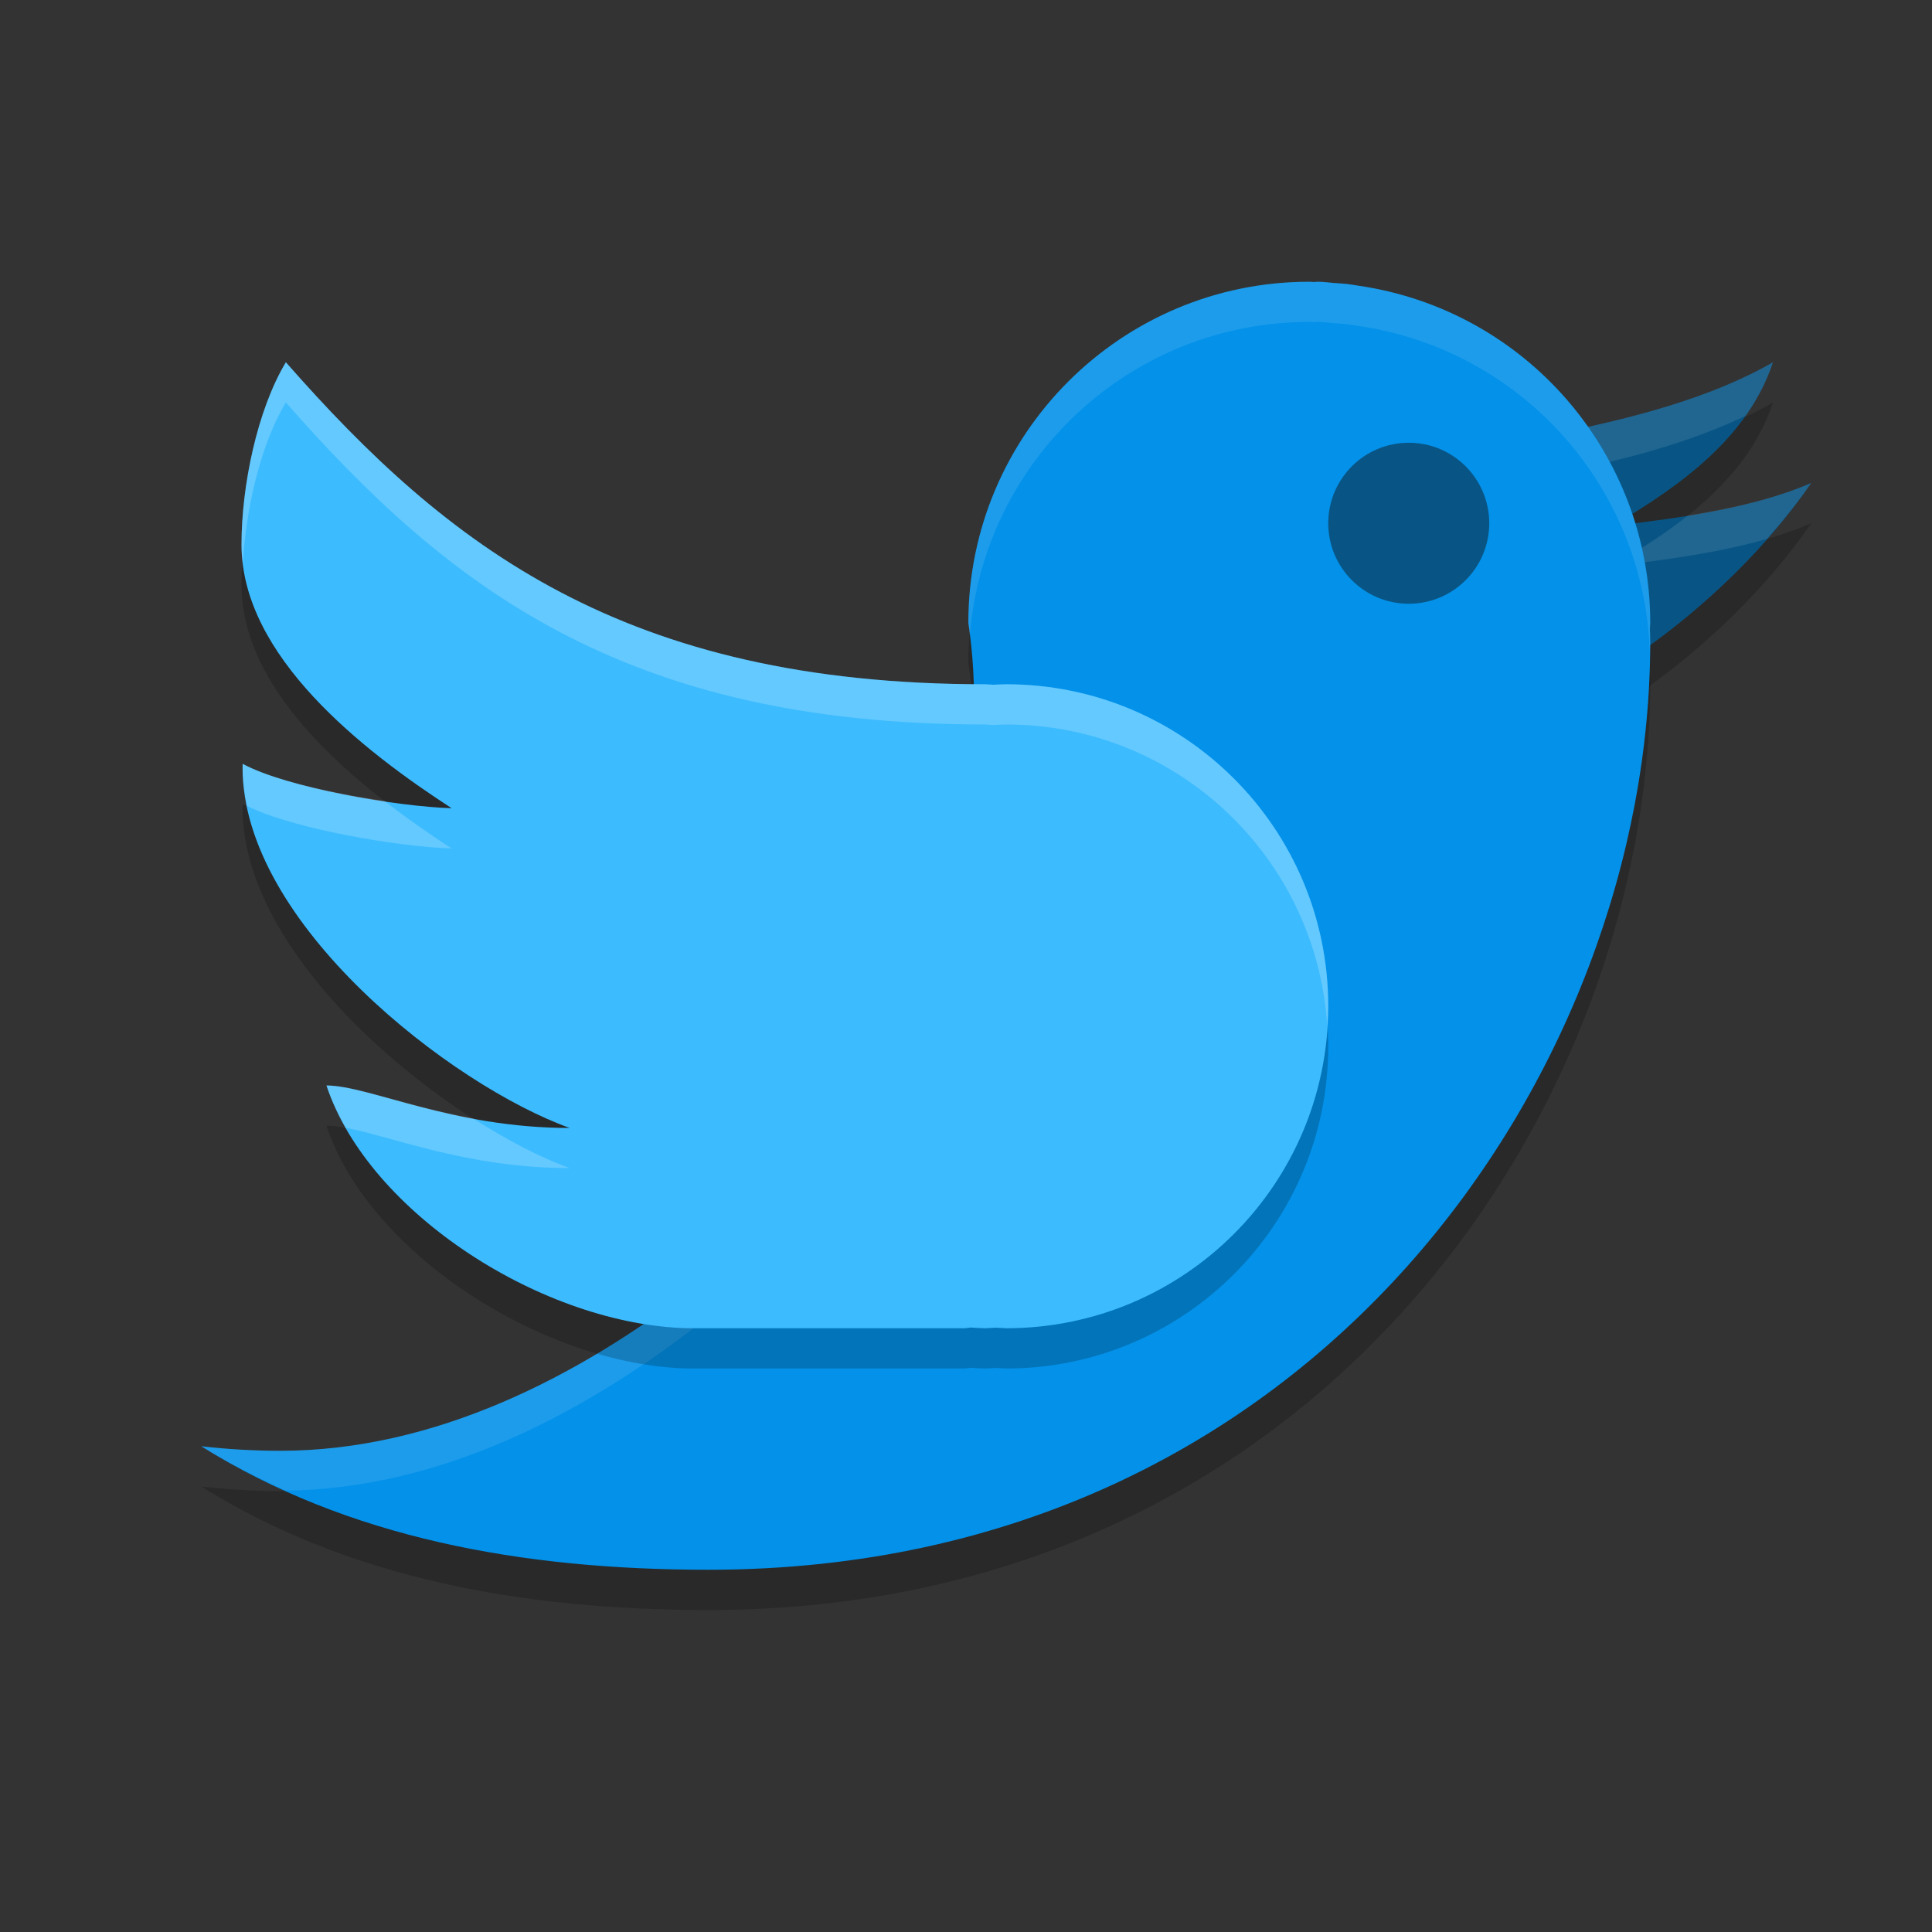 <svg xmlns="http://www.w3.org/2000/svg" width="48" height="48" version="1">
 <rect width="100%" height="100%" fill="#333333" stroke="none"/>
 <path style="opacity:0.2" d="m 44.05,10 c -1.549,0.892 -3.525,1.398 -5.345,1.762 0.002,0.002 0.004,0.004 0.006,0.006 0.157,0.181 0.306,0.263 0.447,0.457 0.143,0.196 0.278,0.4 0.404,0.608 0.111,0.184 0.212,1.174 0.309,1.367 0.013,0.025 0.029,0.049 0.041,0.074 l 0.002,0.004 c 0.107,0.218 0.099,-0.463 0.187,-0.236 1.679,-0.99 3.338,-2.191 3.948,-4.043 z M 45,13 c -1.461,0.63 -3.243,0.866 -4.89,1.062 0.365,0.907 0.609,2.625 0.668,3.125 1.607,-1.127 3.118,-2.584 4.222,-4.187 z"/>
 <path style="opacity:0.2" d="m 32.529,8 c -4.678,0 -8.471,3.792 -8.471,8.471 0.942,6.235 -2.945,13.487 -6.884,16.571 -2.814,2.151 -6.362,4.003 -10.214,4.003 C 6.297,37.044 5.643,37.006 5,36.932 8.639,39.208 12.961,40 17.605,40 32.729,40 41,27.545 41,16.948 41,16.841 40.993,16.735 40.992,16.628 40.995,16.575 40.998,16.523 41,16.471 40.995,12.259 37.898,8.691 33.729,8.095 33.639,8.079 33.547,8.066 33.454,8.054 33.352,8.044 33.25,8.037 33.148,8.031 33.014,8.021 32.888,8 32.749,8 32.712,8 32.676,8.006 32.639,8.006 32.602,8.004 32.566,8.002 32.529,8 Z"/>
 <path style="fill:#085585" d="m 44.05,9 c -1.549,0.892 -3.525,1.398 -5.345,1.762 0.002,0.002 0.004,0.004 0.006,0.006 0.157,0.181 0.306,0.263 0.447,0.457 0.143,0.196 0.278,0.4 0.404,0.608 0.111,0.184 0.212,1.174 0.309,1.367 0.013,0.025 0.029,0.049 0.041,0.074 l 0.002,0.004 c 0.107,0.218 0.099,-0.463 0.187,-0.236 1.679,-0.99 3.338,-2.191 3.948,-4.043 z M 45,12 c -1.461,0.63 -3.243,0.866 -4.89,1.062 0.365,0.907 0.609,2.625 0.668,3.125 1.607,-1.127 3.118,-2.584 4.222,-4.187 z"/>
 <path style="fill:#ffffff;opacity:0.1" d="M 44.049 9 C 42.5 9.892 40.525 10.397 38.705 10.762 C 38.707 10.764 38.709 10.765 38.711 10.768 C 38.868 10.949 39.017 11.031 39.158 11.225 C 39.248 11.348 39.329 11.479 39.412 11.607 C 40.77 11.31 42.152 10.912 43.367 10.332 C 43.654 9.927 43.889 9.487 44.049 9 z M 45 12 C 44.071 12.4 43.011 12.634 41.939 12.807 C 41.446 13.2 40.907 13.548 40.363 13.877 C 40.375 13.925 40.383 13.976 40.395 14.025 C 41.564 13.883 42.784 13.712 43.902 13.387 C 44.296 12.939 44.67 12.479 45 12 z"/>
 <path style="fill:#0391e9" d="m 32.529,7 c -4.678,0 -8.471,3.792 -8.471,8.471 0.942,6.235 -2.945,13.487 -6.884,16.571 -2.814,2.151 -6.362,4.003 -10.214,4.003 C 6.297,36.044 5.643,36.006 5,35.932 8.639,38.208 12.961,39 17.605,39 32.729,39 41,26.545 41,15.948 41,15.841 40.993,15.735 40.992,15.628 40.995,15.575 40.998,15.523 41,15.471 40.995,11.259 37.898,7.691 33.729,7.095 33.639,7.079 33.547,7.066 33.454,7.054 33.352,7.044 33.25,7.037 33.148,7.031 33.014,7.021 32.888,7 32.749,7 c -0.037,0 -0.073,0.006 -0.11,0.006 -0.037,-0.002 -0.073,-0.004 -0.11,-0.006 z"/>
 <path style="fill:#ffffff;opacity:0.1" d="M 32.529 7 C 27.851 7 24.059 10.793 24.059 15.471 C 24.075 15.582 24.08 15.695 24.094 15.807 C 24.434 11.44 28.076 8 32.529 8 C 32.566 8.002 32.602 8.004 32.639 8.006 C 32.676 8.005 32.711 8 32.748 8 C 32.888 8 33.015 8.022 33.148 8.031 C 33.251 8.037 33.351 8.045 33.453 8.055 C 33.546 8.067 33.638 8.079 33.729 8.096 C 37.81 8.68 40.858 12.113 40.988 16.209 C 40.989 16.123 41 16.035 41 15.949 C 41 15.842 40.994 15.734 40.992 15.627 C 40.995 15.575 40.998 15.523 41 15.471 C 40.995 11.26 37.897 7.692 33.729 7.096 C 33.638 7.079 33.546 7.067 33.453 7.055 C 33.351 7.045 33.251 7.037 33.148 7.031 C 33.015 7.022 32.888 7 32.748 7 C 32.711 7 32.676 7.005 32.639 7.006 C 32.602 7.004 32.566 7.002 32.529 7 z M 24.184 18.004 C 23.958 23.564 20.589 29.368 17.174 32.041 C 14.36 34.192 10.813 36.043 6.961 36.043 C 6.297 36.043 5.643 36.006 5 35.932 C 5.676 36.354 6.383 36.71 7.104 37.035 C 10.9 36.99 14.395 35.165 17.174 33.041 C 20.795 30.207 24.359 23.854 24.184 18.004 z"/>
 <path style="opacity:0.2" d="M 7.102,10 C 6.393,11.181 6,13.064 6,14.529 c 0,2.773 3.013,5.118 5.221,6.551 -1.349,-0.042 -4.083,-0.504 -5.192,-1.102 -9.549e-4,0.033 -0.002,0.066 -0.002,0.1 0,3.873 5.195,7.89 8.127,8.946 -2.933,0 -4.988,-1.055 -6.043,-1.055 C 9.158,31.143 13.524,33.936 17.125,34 l 6.816,0 c 0.064,0 0.115,-0.013 0.174,-0.018 0.118,0.009 0.235,0.014 0.354,0.018 0.088,0 0.173,-0.011 0.26,-0.014 C 24.819,33.992 24.909,33.997 25,34 c 4.418,0 8,-3.582 8,-8 0,-4.418 -3.582,-8 -8,-8 -0.107,0.002 -0.215,0.006 -0.322,0.012 C 24.608,18.01 24.54,18 24.469,18 15.498,18 11.114,14.567 7.102,10 Z"/>
 <path style="fill:#3cbbff" d="M 7.102,9 C 6.393,10.181 6,12.064 6,13.529 c 0,2.773 3.013,5.118 5.221,6.551 -1.349,-0.042 -4.083,-0.504 -5.192,-1.102 -9.549e-4,0.033 -0.002,0.066 -0.002,0.1 0,3.873 5.195,7.89 8.127,8.946 -2.933,0 -4.988,-1.055 -6.043,-1.055 C 9.158,30.143 13.524,32.936 17.125,33 l 6.816,0 c 0.064,0 0.115,-0.013 0.174,-0.018 0.118,0.009 0.235,0.014 0.354,0.018 0.088,0 0.173,-0.011 0.26,-0.014 C 24.819,32.992 24.909,32.997 25,33 c 4.418,0 8,-3.582 8,-8 0,-4.418 -3.582,-8 -8,-8 -0.107,0.002 -0.215,0.006 -0.322,0.012 C 24.608,17.01 24.54,17 24.469,17 15.498,17 11.114,13.567 7.102,9 Z"/>
 <circle style="fill:#085585" cx="35" cy="13" r="2"/>
 <path style="fill:#ffffff;opacity:0.2" d="M 7.102 9 C 6.393 10.181 6 12.064 6 13.529 C 6 13.69 6.014 13.848 6.033 14.006 C 6.111 12.635 6.473 11.047 7.102 10 C 11.114 14.567 15.498 18 24.469 18 C 24.54 18 24.608 18.01 24.678 18.012 C 24.785 18.006 24.893 18.002 25 18 C 29.25 18 32.715 21.316 32.975 25.5 C 32.985 25.334 33 25.169 33 25 C 33 20.582 29.418 17 25 17 C 24.893 17.002 24.785 17.006 24.678 17.012 C 24.608 17.01 24.54 17 24.469 17 C 15.498 17 11.114 13.567 7.102 9 z M 6.029 18.977 C 6.028 19.01 6.027 19.042 6.027 19.076 C 6.027 19.392 6.072 19.709 6.137 20.025 C 7.3 20.6 9.909 21.04 11.221 21.08 C 10.694 20.738 10.123 20.341 9.557 19.902 C 8.253 19.71 6.778 19.38 6.029 18.977 z M 8.111 26.967 C 8.229 27.324 8.396 27.677 8.592 28.021 C 9.736 28.233 11.613 29.021 14.154 29.021 C 13.452 28.769 12.618 28.339 11.758 27.789 C 10.085 27.479 8.849 26.967 8.111 26.967 z"/>
</svg>
